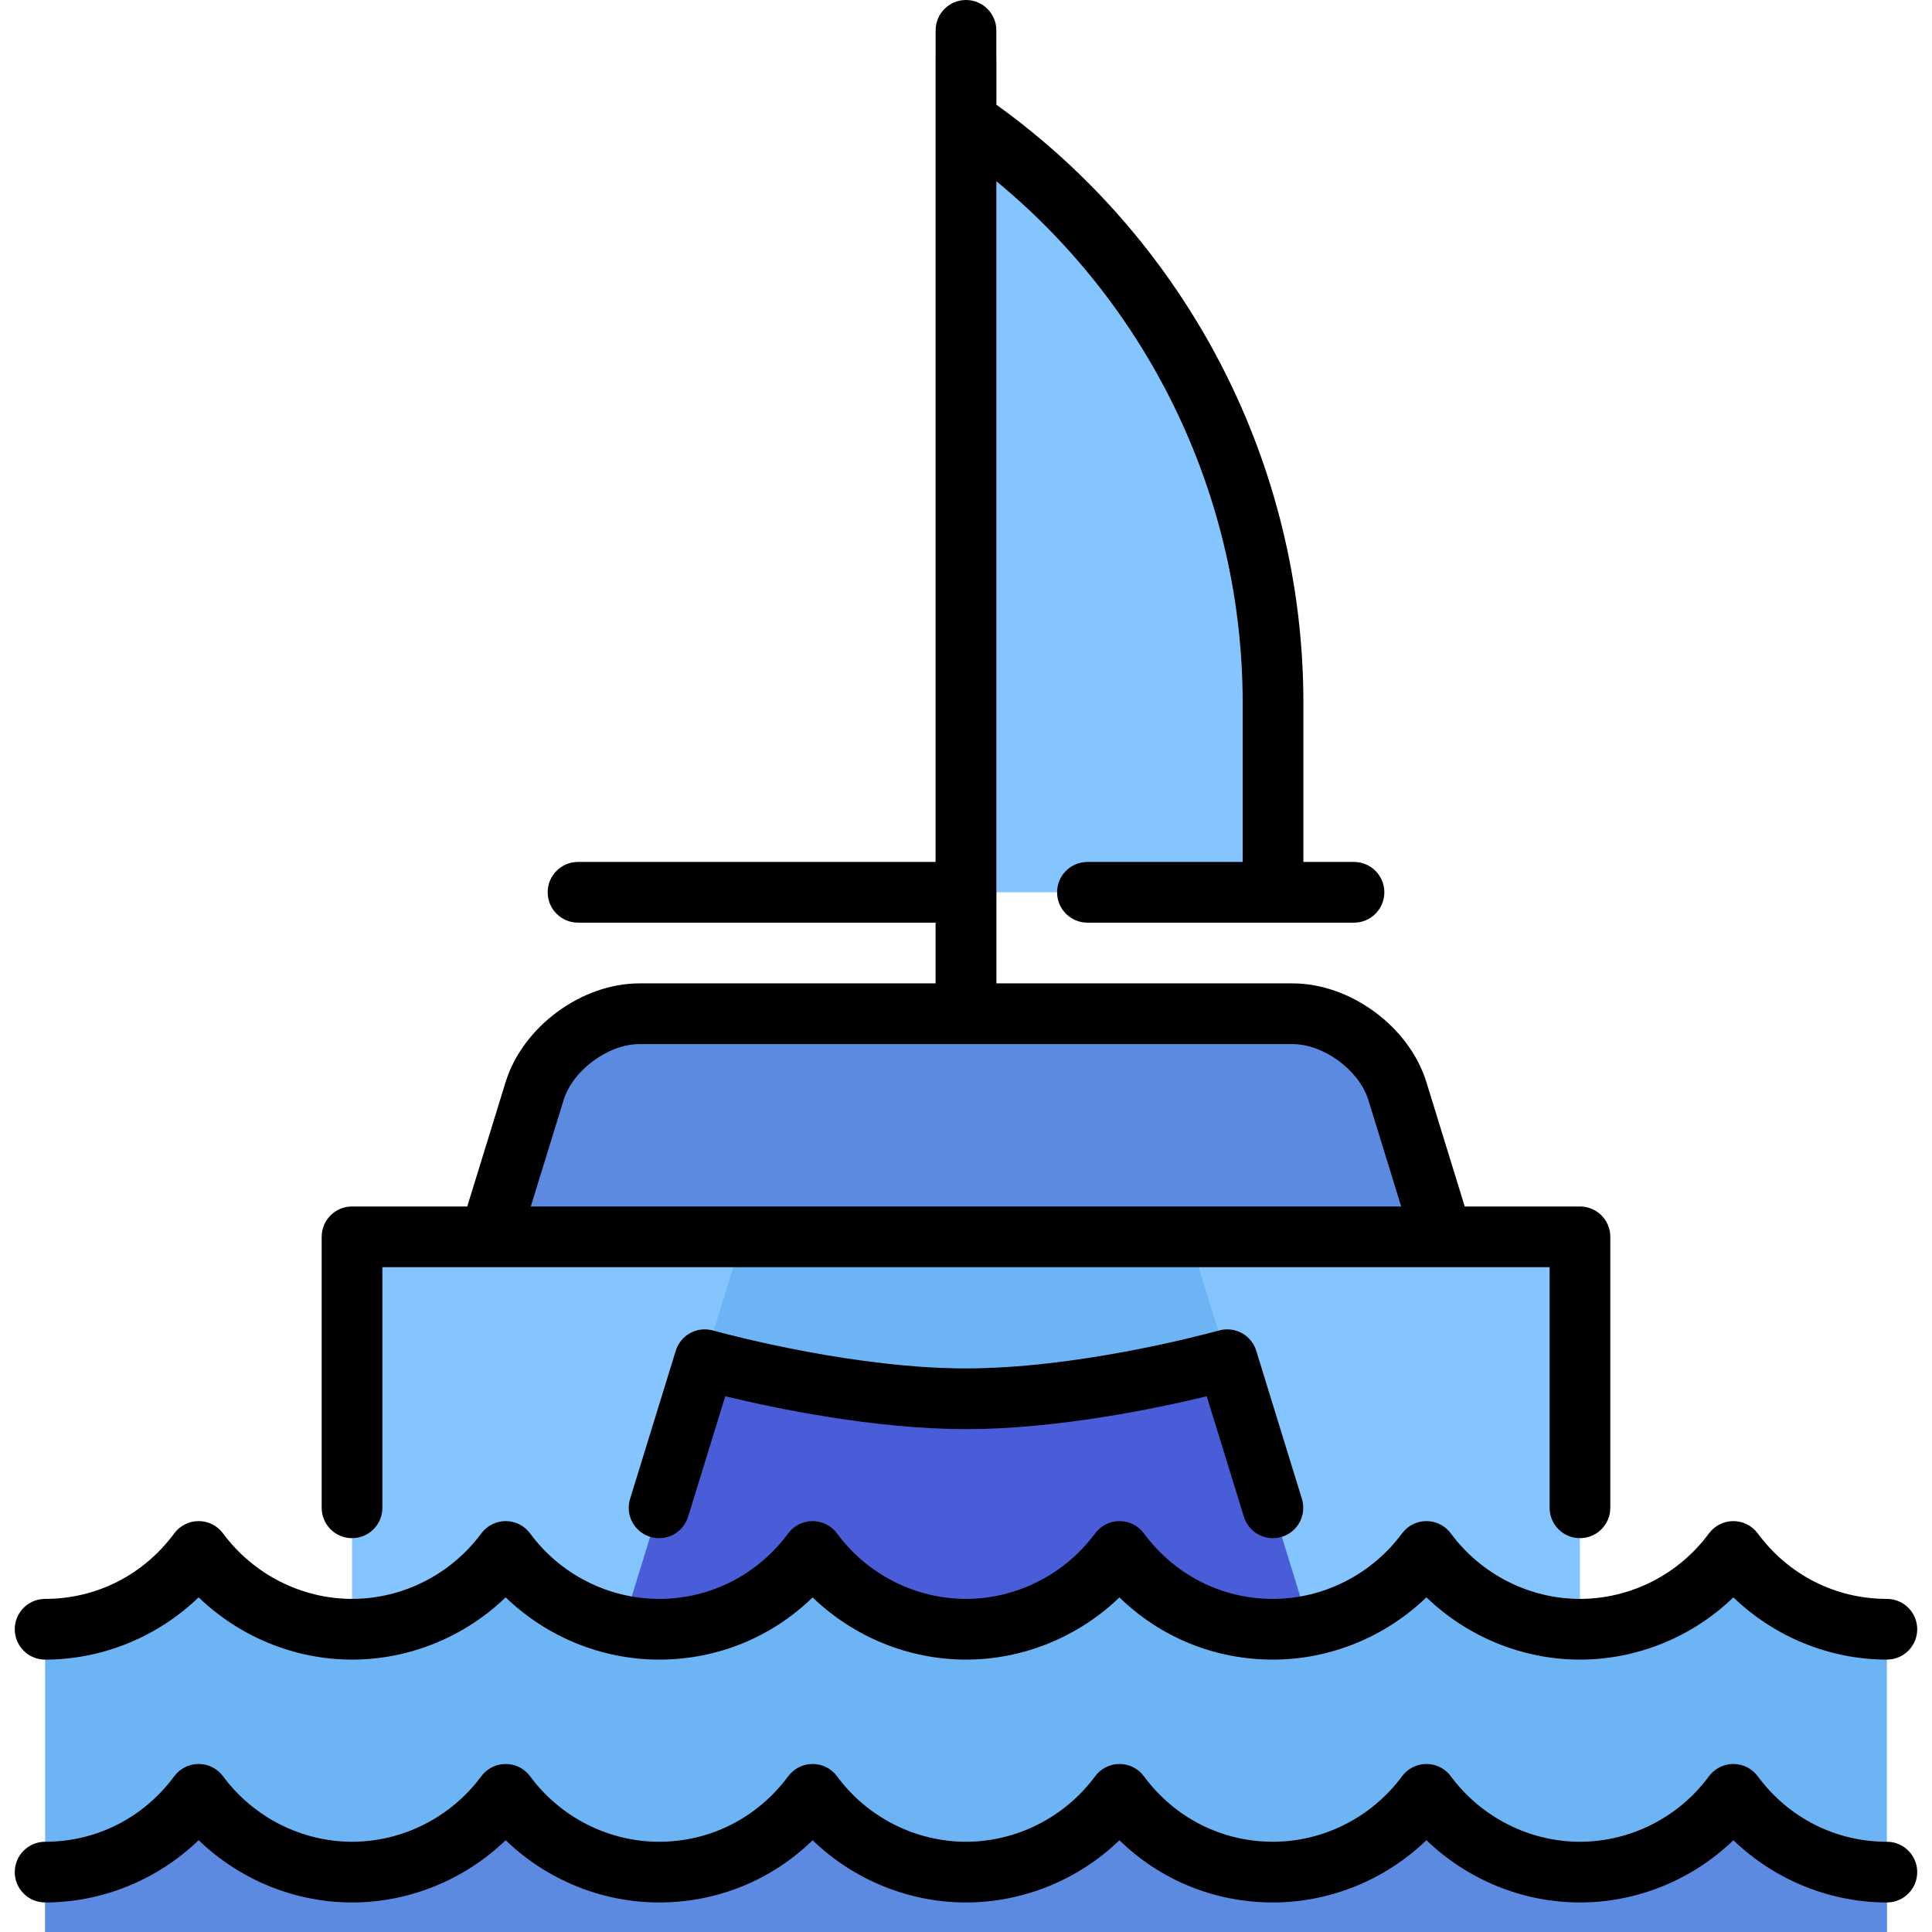 <?xml version="1.0" encoding="UTF-8"?>
<!-- Generator: Adobe Illustrator 19.0.0, SVG Export Plug-In . SVG Version: 6.00 Build 0)  -->
<svg xmlns="http://www.w3.org/2000/svg" xmlns:xlink="http://www.w3.org/1999/xlink" version="1.1" id="Layer_1" x="0px" y="0px" viewBox="0 0 512.001 512.001" style="enable-background:new 0 0 512.001 512.001;" xml:space="preserve">
<path style="fill:#85C5FF;" d="M256.004,31.901v204.568h81.364v-50.171C337.369,122.199,305.14,65.628,256.004,31.901z"></path>
<path style="fill:#6DB4F5;" d="M255.999,7.824c-4.443,0-8.045,3.601-8.045,8.045v263.508h16.091V15.87  C264.044,11.425,260.442,7.824,255.999,7.824z"></path>
<path style="fill:#5D8AE1;" d="M370.321,289.152c-3.478-11.276-15.978-20.502-27.778-20.502H169.454  c-11.8,0-24.299,9.225-27.777,20.502l-15.222,49.352h259.087L370.321,289.152z"></path>
<polygon style="fill:#6DB4F5;" points="196.81,327.777 136.671,453.223 375.327,453.223 315.188,327.777 "></polygon>
<path style="fill:#495DD9;" d="M325.23,360.341c-7.019,1.911-39.675,10.345-69.231,10.345s-62.212-8.435-69.231-10.345  l-50.097,92.882h238.655L325.23,360.341z"></path>
<g>
	<polygon style="fill:#85C5FF;" points="93.292,327.777 93.292,453.223 158.126,453.223 196.81,327.777  "></polygon>
	<polygon style="fill:#85C5FF;" points="418.706,327.777 315.188,327.777 353.872,453.223 418.706,453.223  "></polygon>
</g>
<path style="fill:#6DB4F5;" d="M500.041,431.768c-16.696,0-31.476-8.15-40.685-20.614c-9.174,12.463-23.989,20.614-40.649,20.614  c-16.696,0-31.477-8.15-40.685-20.614c-9.209,12.463-23.99,20.614-40.685,20.614c-16.7,0-31.437-8.15-40.649-20.614  c-9.21,12.463-23.99,20.614-40.685,20.614c-16.7,0-31.477-8.15-40.65-20.614c-9.248,12.463-23.989,20.614-40.685,20.614  c-16.699,0-31.476-8.15-40.649-20.614c-9.209,12.463-24.029,20.614-40.725,20.614c-16.66,0-31.436-8.15-40.649-20.614  c-9.209,12.463-23.985,20.614-40.685,20.614V512h244.042h244.042v-80.232H500.041z"></path>
<path style="fill:#5D8AE1;" d="M459.357,479.396c-9.174,7.729-23.989,12.785-40.649,12.785c-16.696,0-31.477-5.055-40.685-12.785  c-9.209,7.729-23.99,12.785-40.685,12.785c-16.7,0-31.437-5.055-40.649-12.785c-9.21,7.729-23.99,12.785-40.685,12.785  c-16.7,0-31.477-5.055-40.65-12.785c-9.248,7.729-23.989,12.785-40.685,12.785c-16.699,0-31.476-5.055-40.649-12.785  c-9.209,7.729-24.029,12.785-40.725,12.785c-16.66,0-31.436-5.055-40.649-12.785c-9.209,7.729-23.985,12.785-40.685,12.785v19.821  h488.085v-19.821C483.346,492.179,468.566,487.125,459.357,479.396z"></path>
<path d="M93.292,407.632c4.443,0,8.045-3.601,8.045-8.045v-63.763h28.432c0.011,0,0.021,0,0.032,0h252.405  c0.009,0,0.017,0.002,0.027,0.002c0.01,0,0.018-0.002,0.028-0.002h28.401v63.763c0,4.444,3.601,8.045,8.045,8.045  c4.444,0,8.045-3.601,8.045-8.045v-71.809c0-4.444-3.601-8.045-8.045-8.045h-30.535L378.01,286.78  c-4.528-14.678-20.106-26.174-35.465-26.174h-78.5v-24.032c0-0.035,0.005-0.069,0.005-0.104c0-0.035-0.005-0.069-0.005-0.104V48.028  c41.131,33.889,65.277,84.493,65.277,138.272v42.125h-41.138c-4.444,0-8.045,3.601-8.045,8.045c0,4.444,3.601,8.045,8.045,8.045  h70.637c4.444,0,8.045-3.601,8.045-8.045c0-4.444-3.601-8.045-8.045-8.045h-13.409v-42.125c0-62.937-30.345-121.877-81.37-158.558  V8.045c0-4.444-3.601-8.045-8.045-8.045c-4.443,0-8.045,3.601-8.045,8.045v220.378h-94.767c-4.443,0-8.045,3.601-8.045,8.045  s3.602,8.045,8.045,8.045h94.767v16.091h-78.499c-15.36,0-30.938,11.497-35.466,26.175l-10.163,32.952H93.292  c-4.443,0-8.045,3.601-8.045,8.045v71.809C85.246,404.03,88.849,407.632,93.292,407.632z M149.365,291.523  c2.436-7.897,11.823-14.826,20.09-14.826h173.09c8.265,0,17.653,6.929,20.09,14.826l8.701,28.21H140.664L149.365,291.523z"></path>
<path d="M323.115,352.579c-6.169,1.68-38.399,10.063-67.117,10.063c-28.696,0-60.945-8.382-67.118-10.063  c-4.181-1.14-8.522,1.245-9.801,5.391l-12.102,39.246c-1.31,4.246,1.072,8.749,5.317,10.059c4.246,1.308,8.749-1.071,10.059-5.317  l9.846-31.928c13.245,3.199,39.56,8.702,63.8,8.702c24.256,0,50.56-5.503,63.8-8.702l9.846,31.928  c1.066,3.457,4.248,5.677,7.685,5.677c0.785,0,1.585-0.116,2.374-0.359c4.246-1.31,6.627-5.813,5.317-10.059L332.92,357.97  C331.639,353.824,327.3,351.438,323.115,352.579z"></path>
<path d="M11.956,439.814c15.2,0,29.826-6.04,40.686-16.505c10.859,10.465,25.471,16.505,40.649,16.505  c15.218,0,29.851-6.036,40.715-16.497c10.837,10.46,25.45,16.497,40.659,16.497c15.42,0,29.808-5.912,40.69-16.483  c10.835,10.451,25.444,16.483,40.646,16.483c15.19,0,29.804-6.032,40.663-16.483c10.858,10.572,25.238,16.483,40.672,16.483  c15.2,0,29.825-6.039,40.685-16.505c10.86,10.465,25.486,16.505,40.686,16.505c15.209,0,29.823-6.036,40.658-16.496  c10.86,10.46,25.48,16.496,40.676,16.496c4.444,0,8.045-3.601,8.045-8.045c0-4.443-3.601-8.045-8.045-8.045  c-13.596,0-26.067-6.324-34.215-17.35c-1.517-2.053-3.916-3.264-6.47-3.264c-0.002,0-0.005,0-0.008,0  c-2.555,0.002-4.957,1.219-6.472,3.276c-7.991,10.857-20.765,17.338-34.169,17.338c-13.396,0-26.187-6.486-34.215-17.35  c-1.517-2.053-3.918-3.264-6.471-3.264c-2.553,0-4.954,1.211-6.471,3.264c-8.027,10.864-20.817,17.35-34.214,17.35  c-13.571,0-26.029-6.324-34.18-17.351c-1.517-2.052-3.918-3.263-6.47-3.263c-2.553,0-4.953,1.211-6.47,3.264  c-8.029,10.863-20.819,17.35-34.215,17.35c-13.405,0-26.18-6.481-34.171-17.338c-1.514-2.055-3.911-3.271-6.463-3.276  c-0.005,0-0.011,0-0.016,0c-2.547,0-4.943,1.206-6.461,3.25c-8.188,11.035-20.663,17.363-34.224,17.363  c-13.405,0-26.18-6.481-34.171-17.338c-1.515-2.057-3.916-3.274-6.472-3.276c-0.002,0-0.004,0-0.008,0  c-2.552,0-4.954,1.211-6.471,3.264c-8.027,10.864-20.832,17.35-34.254,17.35c-13.37,0-26.147-6.487-34.181-17.352  c-1.518-2.052-3.918-3.262-6.471-3.262c-2.553,0-4.953,1.212-6.47,3.264c-8.147,11.025-20.618,17.35-34.214,17.35  c-4.443,0-8.045,3.602-8.045,8.045C3.911,436.212,7.513,439.814,11.956,439.814z"></path>
<path d="M500.041,488.086c-13.596,0-26.067-6.324-34.215-17.35c-1.517-2.053-3.916-3.264-6.47-3.264c-0.002,0-0.005,0-0.007,0  c-2.555,0.002-4.957,1.219-6.472,3.276c-7.991,10.857-20.765,17.338-34.169,17.338c-13.396,0-26.187-6.486-34.215-17.35  c-1.517-2.053-3.918-3.264-6.471-3.264s-4.954,1.211-6.471,3.264c-8.027,10.864-20.817,17.35-34.214,17.35  c-13.571,0-26.029-6.324-34.18-17.351c-1.517-2.052-3.918-3.263-6.47-3.263c-2.553,0-4.953,1.211-6.47,3.264  c-8.029,10.863-20.819,17.35-34.215,17.35c-13.405,0-26.18-6.481-34.171-17.338c-1.514-2.055-3.911-3.271-6.463-3.276  c-0.005,0-0.011,0-0.016,0c-2.547,0-4.943,1.206-6.461,3.25c-8.188,11.035-20.663,17.363-34.224,17.363  c-13.405,0-26.18-6.481-34.171-17.338c-1.515-2.057-3.916-3.274-6.472-3.276c-0.002,0-0.004,0-0.008,0  c-2.552,0-4.954,1.211-6.471,3.264c-8.027,10.864-20.832,17.35-34.254,17.35c-13.37,0-26.147-6.487-34.181-17.352  c-1.518-2.052-3.918-3.262-6.471-3.262c-2.553,0-4.953,1.212-6.47,3.264c-8.147,11.025-20.618,17.35-34.214,17.35  c-4.443,0-8.045,3.602-8.045,8.045c0,4.444,3.602,8.045,8.045,8.045c15.2,0,29.826-6.04,40.686-16.505  c10.859,10.465,25.471,16.505,40.649,16.505c15.218,0,29.851-6.036,40.715-16.497c10.837,10.46,25.45,16.497,40.659,16.497  c15.42,0,29.808-5.912,40.69-16.483c10.835,10.451,25.444,16.483,40.646,16.483c15.19,0,29.804-6.032,40.663-16.483  c10.858,10.572,25.238,16.483,40.672,16.483c15.2,0,29.825-6.039,40.685-16.505c10.86,10.465,25.486,16.505,40.686,16.505  c15.209,0,29.823-6.036,40.658-16.496c10.86,10.46,25.48,16.496,40.676,16.496c4.444,0,8.045-3.601,8.045-8.045  C508.087,491.687,504.486,488.086,500.041,488.086z"></path>
<g>
</g>
<g>
</g>
<g>
</g>
<g>
</g>
<g>
</g>
<g>
</g>
<g>
</g>
<g>
</g>
<g>
</g>
<g>
</g>
<g>
</g>
<g>
</g>
<g>
</g>
<g>
</g>
<g>
</g>
</svg>
